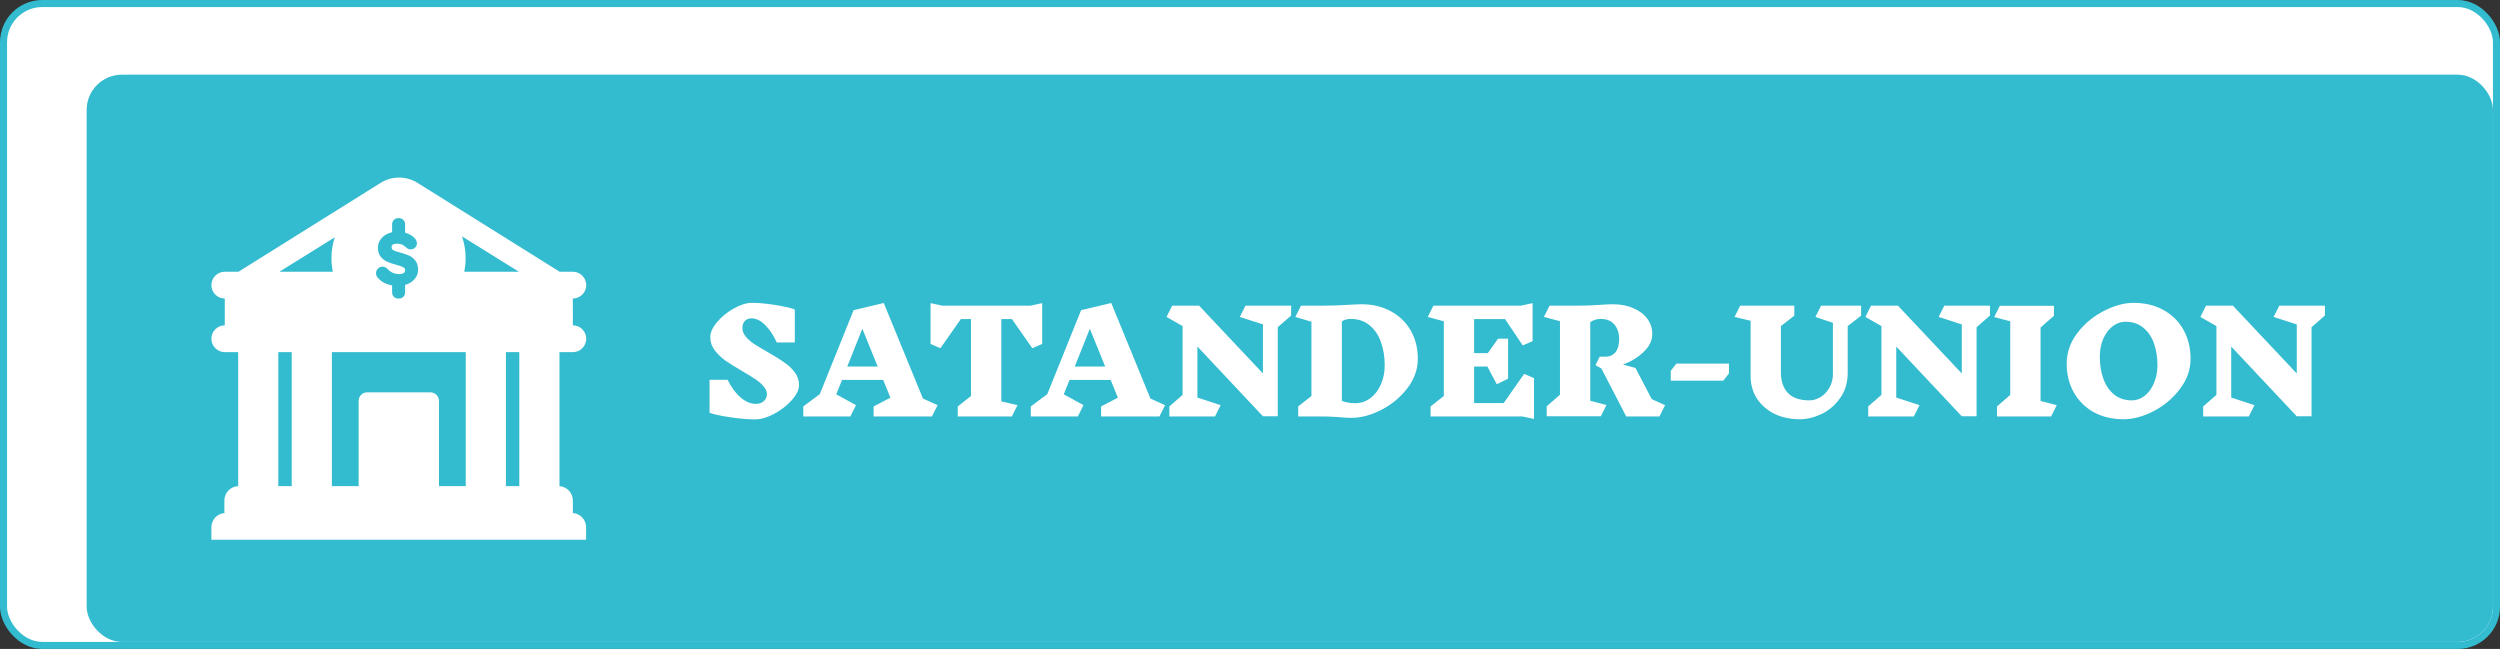 <svg width="3548" height="921" viewBox="0 0 3548 921" fill="none" xmlns="http://www.w3.org/2000/svg">
<rect x="0" y="0" width="3548" height="921" fill="#333333" stroke="none"/>
<rect x="5" y="5" width="3538" height="911" rx="55" fill="white" stroke="#33BBCF" stroke-width="10"/>
<rect x="123" y="106" width="3415" height="805" rx="50" fill="#33BBCF"/>
<path d="M540.16 259.56L338.494 385.647H319C308.55 385.647 300 394.205 300 404.664C300 415.124 308.55 423.663 318.981 423.682V461.717C308.531 461.717 300 470.275 300 480.735C300 491.195 308.55 499.753 319 499.753H338V689.929C332.743 690.131 327.767 692.363 324.119 696.157C320.47 699.951 318.431 705.012 318.43 710.278V727.965H320.33C309.12 727.965 300 737.093 300 748.314V766H831.81V748.314C831.81 737.093 822.69 727.965 811.48 727.965H813V710.278C813.001 705.111 811.039 700.136 807.51 696.364C803.982 692.592 799.151 690.305 794 689.967V499.734H813C823.45 499.734 832 491.176 832 480.716C832 470.256 823.45 461.698 813 461.698L812.981 423.663C823.431 423.663 832 415.105 832 404.645C832 394.186 823.45 385.628 813 385.628H794.266L592.6 259.56C576.64 249.48 556.12 249.48 540.16 259.56ZM556.5 415.314V405.045C553.684 404.665 550.935 403.897 548.33 402.763C543.01 400.861 538.64 397.438 535.22 392.873C534.124 391.323 533.588 389.445 533.7 387.548C533.7 386.883 533.757 386.255 533.89 385.647C534.442 383.304 535.87 381.263 537.88 379.941C541.87 377.469 546.24 378.04 549.85 381.653C551.754 383.736 554.004 385.473 556.5 386.788C556.595 386.883 556.728 386.921 556.88 386.978H556.956C560.043 388.347 563.383 389.053 566.76 389.051C571.966 388.823 573.847 387.187 574.55 385.628C574.93 384.753 574.93 383.916 574.93 383.346C574.93 381.634 574.17 380.303 572.46 379.352C570.37 378.211 566.76 376.88 562.2 375.738C560.285 375.22 558.384 374.65 556.5 374.027L554.6 373.38C552.85 372.821 551.137 372.154 549.47 371.383C545.86 369.862 542.82 367.58 540.35 364.347C537.69 361.114 536.36 356.93 536.36 351.605C536.36 346.851 537.69 342.857 540.54 339.244C543.01 335.82 546.43 333.348 550.8 331.446C552.7 330.686 554.6 329.925 556.5 329.545V318.134C556.5 313.57 560.3 309.576 565.05 309.576H566.38C571.13 309.576 574.93 313.57 574.93 318.134V330.305C575.842 330.438 576.64 330.724 577.476 331.009L578.16 331.256C582.91 333.158 586.9 335.82 589.56 339.434C591.08 341.145 591.65 343.237 591.65 345.329C591.65 347.992 590.7 350.274 588.42 351.985C585 354.838 579.68 354.458 576.64 351.415C576.118 350.856 575.546 350.346 574.93 349.893C573.866 348.793 572.567 347.947 571.13 347.421C568.76 346.298 566.15 345.776 563.53 345.9C559.35 345.9 557.45 346.851 556.5 347.992C555.74 348.943 555.74 350.084 555.74 350.844C555.74 351.795 555.93 352.746 556.5 353.507C556.5 353.697 556.69 353.887 556.88 354.077C558.02 355.028 559.16 355.789 560.87 356.359C562.58 356.93 565.24 357.691 568.66 358.642C570.275 359.174 571.795 359.611 573.22 360.03L574.93 360.543C577.21 361.304 579.11 362.065 580.82 362.825C584.24 364.537 587.28 366.819 589.56 370.052C592.03 373.285 593.36 377.469 593.36 382.794C593.394 387.357 591.85 391.792 588.99 395.346C586.215 398.862 582.537 401.557 578.35 403.143C577.21 403.713 576.07 404.094 574.93 404.284V415.314C574.93 419.403 571.89 422.864 567.824 423.549H563.606C561.639 423.235 559.846 422.233 558.545 420.723C557.244 419.212 556.52 417.289 556.5 415.295M658.872 385.628C662.292 368.911 661.183 351.583 655.661 335.44L736.411 385.628H658.872ZM475.123 336.809C469.972 352.571 469.022 369.405 472.368 385.647H396.558L475.123 336.809ZM414 689.929H395V499.753H414V689.929ZM509 689.929H471V499.753H661V689.929H623V568.977C623 562.321 617.49 556.806 610.84 556.806H520.97C514.32 556.806 509 562.131 509 568.787V689.929ZM718 499.753H737V689.929H718V499.753Z" fill="white"/>
<path d="M1088.4 559.6C1088.4 555.733 1086.87 552 1083.8 548.4C1080.73 544.8 1076.93 541.467 1072.4 538.4C1067.87 535.333 1061.6 531.467 1053.6 526.8C1043.73 521.067 1035.8 516.133 1029.8 512C1023.8 507.733 1018.67 502.8 1014.4 497.2C1010.13 491.6 1008 485.4 1008 478.6C1008 471.933 1011.2 464.8 1017.6 457.2C1024.13 449.467 1032.07 443 1041.4 437.8C1050.73 432.467 1059.33 429.8 1067.2 429.8C1076.67 429.8 1087.67 430.8 1100.2 432.8C1112.87 434.8 1122.13 436.933 1128 439.2V486H1102.4C1097.47 475.333 1091.87 467 1085.6 461C1079.47 454.867 1073.07 451.8 1066.4 451.8C1062.4 451.8 1059.27 453.067 1057 455.6C1054.73 458.133 1053.6 461.4 1053.6 465.4C1053.6 469.667 1055.13 473.733 1058.2 477.6C1061.4 481.333 1065.33 484.8 1070 488C1074.8 491.067 1081.27 494.933 1089.4 499.6C1099 505.067 1106.73 509.867 1112.6 514C1118.6 518 1123.67 522.733 1127.8 528.2C1131.93 533.667 1134 539.733 1134 546.4C1134 553.067 1130.53 560.267 1123.6 568C1116.8 575.6 1108.47 582.067 1098.6 587.4C1088.73 592.6 1079.73 595.2 1071.6 595.2C1061.73 595.2 1050 594.2 1036.4 592.2C1022.8 590.2 1013 588.067 1007 585.8V539H1032.6C1037.93 549.8 1044.13 558.2 1051.2 564.2C1058.27 570.2 1065.4 573.2 1072.6 573.2C1077.4 573.2 1081.2 571.867 1084 569.2C1086.93 566.533 1088.4 563.333 1088.4 559.6ZM1322.64 591H1239.84V576.8L1263.64 564.4L1253.44 539.2H1195.04L1186.84 559.6L1214.84 575L1206.84 591H1140.04V576.8L1163.44 559.4L1211.44 440.2L1254.24 430L1309.84 565.6L1330.64 575L1322.64 591ZM1223.84 466.6L1202.44 520.2H1245.64L1223.84 466.6ZM1479.05 488.2L1465.05 494.2L1436.05 452.8H1421.05V569.6L1444.05 575L1436.05 591H1359.25V576.8L1378.05 562V452.8H1363.65L1334.65 494.2L1320.65 488.2V430.2L1337.25 433.8H1462.45L1479.05 430.2V488.2ZM1645.49 591H1562.69V576.8L1586.49 564.4L1576.29 539.2H1517.89L1509.69 559.6L1537.69 575L1529.69 591H1462.89V576.8L1486.29 559.4L1534.29 440.2L1577.09 430L1632.69 565.6L1653.49 575L1645.49 591ZM1546.69 466.6L1525.29 520.2H1568.49L1546.69 466.6ZM1813.36 464.4V590.8H1792.36L1699.36 491.8V564.2L1732.36 575L1724.36 591H1659.56V576.8L1678.36 560.4V462.8L1655.56 449.8L1663.56 433.8H1701.76L1792.36 530V460.4L1759.56 449.8L1767.56 433.8H1832.36V447.8L1813.36 464.4ZM1932.38 431.8C1948.11 431.8 1961.98 435.133 1973.98 441.8C1986.11 448.333 1995.51 457.467 2002.18 469.2C2008.84 480.933 2012.18 494.2 2012.18 509C2012.18 524.2 2007.18 538.267 1997.18 551.2C1987.31 564 1974.98 574.2 1960.18 581.8C1945.51 589.267 1931.51 593 1918.18 593C1912.31 593 1906.38 592.667 1900.38 592C1890.78 591.333 1883.24 591 1877.78 591H1842.38V576.8L1861.18 562V456.6L1838.38 449.8L1846.38 433.8H1877.58C1889.71 433.8 1901.64 433.4 1913.38 432.6C1921.91 432.067 1928.24 431.8 1932.38 431.8ZM1923.78 572.2C1931.38 572.2 1938.31 569.867 1944.57 565.2C1950.98 560.533 1955.98 554.133 1959.58 546C1963.31 537.733 1965.18 528.533 1965.18 518.4C1965.18 506.267 1963.38 495.267 1959.78 485.4C1956.31 475.4 1950.91 467.467 1943.58 461.6C1936.38 455.6 1927.44 452.6 1916.78 452.6C1912.38 452.6 1908.24 453.733 1904.38 456V569C1910.11 571.133 1916.58 572.2 1923.78 572.2ZM2160.47 591H2030.27V576.8L2049.07 562V456L2026.27 449.8L2034.27 433.8H2158.47L2175.07 430.2V484.2L2161.07 490.2L2135.87 452.8H2092.07V501.2H2111.47L2126.07 480.6H2140.27V537.4L2124.27 545.4L2110.87 520.2H2092.07V572H2134.07L2163.07 530.6L2177.07 536.6V594.6L2160.47 591ZM2355.11 591H2307.91L2272.71 523L2264.31 518.2L2270.31 506.2H2278.51C2284.51 506.2 2289.24 504.067 2292.71 499.8C2296.18 495.4 2297.91 489.267 2297.91 481.4C2297.91 472.733 2295.64 465.8 2291.11 460.6C2286.71 455.267 2280.18 452.6 2271.51 452.6C2266.31 452.6 2261.44 454.133 2256.91 457.2V568.8L2279.91 574.8L2271.91 590.8H2195.11V576.6L2213.91 560.2V455.8L2191.11 449.8L2199.11 433.8H2238.31C2249.51 433.8 2260.58 433.4 2271.51 432.6C2279.51 432.067 2285.38 431.8 2289.11 431.8C2300.04 431.8 2309.71 433.667 2318.11 437.4C2326.64 441 2333.24 446 2337.91 452.4C2342.58 458.8 2344.91 466 2344.91 474C2344.91 483.067 2340.91 491.467 2332.91 499.2C2325.04 506.933 2315.18 513 2303.31 517.4L2321.11 522.2L2344.11 566.4L2363.11 575L2355.11 591ZM2371.13 526.2L2379.13 516H2453.73V530L2445.73 540.2H2371.13V526.2ZM2622.27 462.8V529C2622.27 543 2618.67 555 2611.47 565C2604.41 575 2595.61 582.533 2585.07 587.6C2574.54 592.533 2564.27 595 2554.27 595C2540.81 595 2528.74 592.4 2518.07 587.2C2507.54 581.867 2499.27 574.6 2493.27 565.4C2487.41 556.067 2484.47 545.6 2484.47 534V455.2L2461.67 449.8L2469.67 433.8H2546.47V448L2527.47 462.8V528.4C2527.47 540.933 2530.81 550.733 2537.47 557.8C2544.14 564.733 2554.27 568.2 2567.87 568.2C2573.07 568.2 2578.21 566.733 2583.27 563.8C2588.47 560.733 2592.74 556.333 2596.07 550.6C2599.54 544.867 2601.27 538.133 2601.27 530.4V458.2L2576.47 449.8L2584.47 433.8H2641.27V448L2622.27 462.8ZM2805.16 464.4V590.8H2784.16L2691.16 491.8V564.2L2724.16 575L2716.16 591H2651.36V576.8L2670.16 560.4V462.8L2647.36 449.8L2655.36 433.8H2693.56L2784.16 530V460.4L2751.36 449.8L2759.36 433.8H2824.16V447.8L2805.16 464.4ZM2910.97 591H2834.17V576.8L2852.97 560.4V456L2830.17 450L2838.17 434H2914.97V448.2L2895.97 464.8V569L2918.97 575L2910.97 591ZM3028.05 429.8C3044.05 429.8 3058.18 433.2 3070.45 440C3082.71 446.8 3092.18 456.2 3098.85 468.2C3105.51 480.2 3108.85 493.8 3108.85 509C3108.85 524.6 3103.78 539 3093.65 552.2C3083.65 565.4 3071.18 575.867 3056.25 583.6C3041.31 591.2 3027.18 595 3013.85 595C2997.85 595 2983.71 591.667 2971.45 585C2959.31 578.2 2949.85 568.8 2943.05 556.8C2936.38 544.8 2933.05 531.2 2933.05 516C2933.05 500.4 2938.05 486 2948.05 472.8C2958.18 459.467 2970.71 449 2985.65 441.4C3000.58 433.667 3014.71 429.8 3028.05 429.8ZM3016.45 456.6C3009.78 456.6 3003.65 458.8 2998.05 463.2C2992.58 467.467 2988.18 473.4 2984.85 481C2981.65 488.6 2980.05 497.067 2980.05 506.4C2980.05 517.733 2981.71 528.067 2985.05 537.4C2988.38 546.733 2993.45 554.2 3000.25 559.8C3007.18 565.4 3015.58 568.2 3025.45 568.2C3032.11 568.2 3038.18 566.067 3043.65 561.8C3049.25 557.4 3053.65 551.4 3056.85 543.8C3060.18 536.2 3061.85 527.733 3061.85 518.4C3061.85 506.933 3060.18 496.533 3056.85 487.2C3053.51 477.867 3048.45 470.467 3041.65 465C3034.85 459.4 3026.45 456.6 3016.45 456.6ZM3280.55 464.4V590.8H3259.55L3166.55 491.8V564.2L3199.55 575L3191.55 591H3126.75V576.8L3145.55 560.4V462.8L3122.75 449.8L3130.75 433.8H3168.95L3259.55 530V460.4L3226.75 449.8L3234.75 433.8H3299.55V447.8L3280.55 464.4Z" fill="white"/>
</svg>

